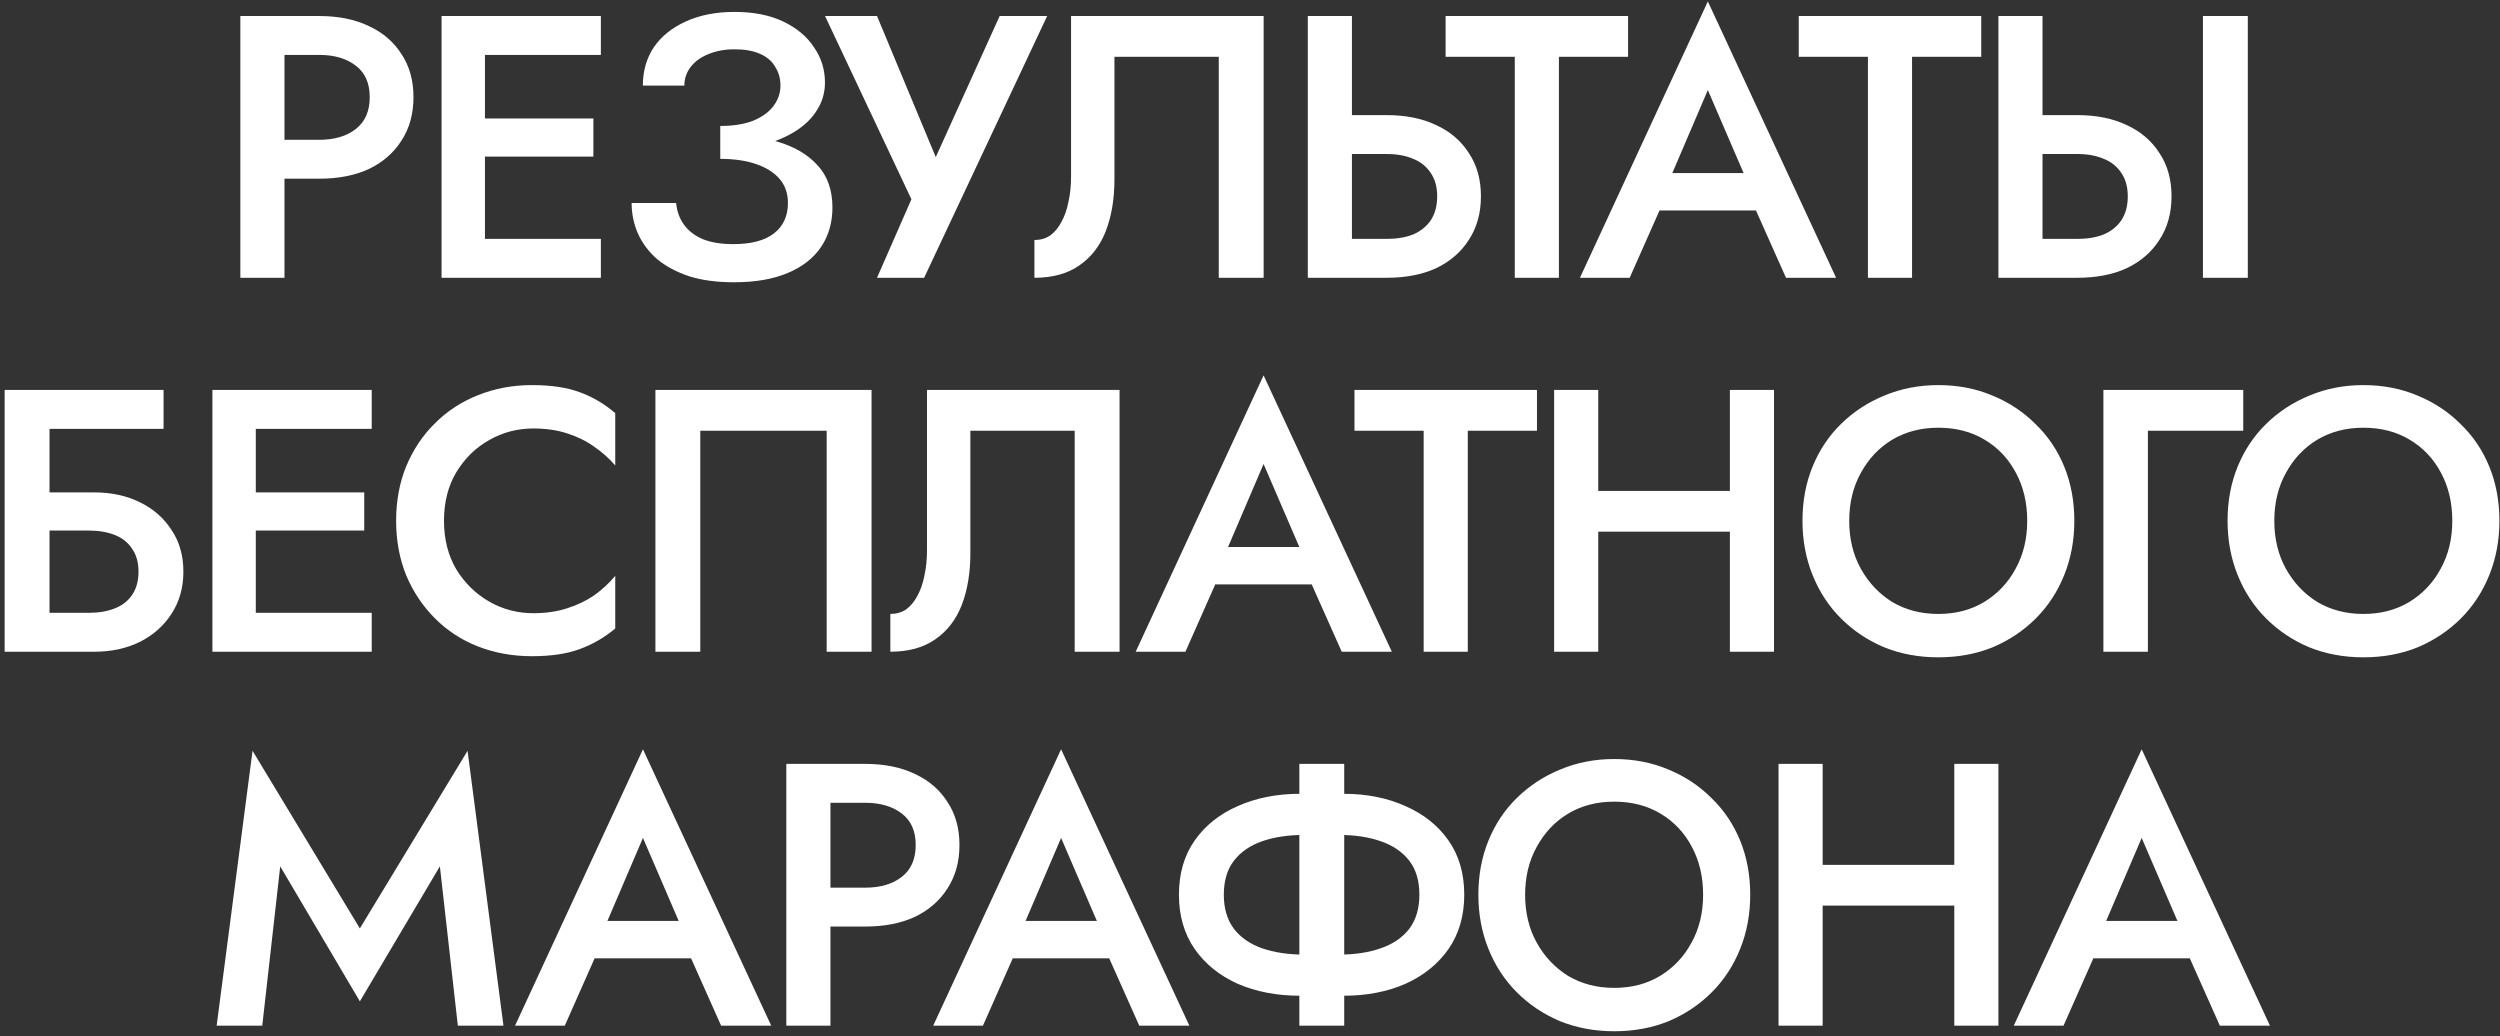<?xml version="1.0" encoding="UTF-8"?> <svg xmlns="http://www.w3.org/2000/svg" width="468" height="194" viewBox="0 0 468 194" fill="none"><rect x="0" y="0" width="468" height="194" fill="#333333" stroke="none"/> <path d="M44.993 3H53.253V52H44.993V3ZM49.893 10.28V3H59.763C63.356 3 66.46 3.63 69.073 4.89C71.686 6.103 73.716 7.853 75.163 10.14C76.656 12.38 77.403 15.063 77.403 18.19C77.403 21.317 76.656 24.023 75.163 26.31C73.716 28.597 71.686 30.37 69.073 31.63C66.46 32.843 63.356 33.45 59.763 33.45H49.893V26.17H59.763C62.61 26.17 64.897 25.493 66.623 24.14C68.35 22.787 69.213 20.803 69.213 18.19C69.213 15.577 68.35 13.617 66.623 12.31C64.897 10.957 62.61 10.28 59.763 10.28H49.893ZM87.772 52V44.72H112.482V52H87.772ZM87.772 10.28V3H112.482V10.28H87.772ZM87.772 29.32V22.18H111.082V29.32H87.772ZM82.662 3H90.782V52H82.662V3ZM134.832 27.99V23.58C137.259 23.58 139.312 23.253 140.992 22.6C142.672 21.9 143.932 20.99 144.772 19.87C145.659 18.703 146.102 17.42 146.102 16.02C146.102 14.713 145.776 13.547 145.122 12.52C144.516 11.447 143.559 10.63 142.252 10.07C140.992 9.51 139.406 9.23 137.492 9.23C135.672 9.23 134.039 9.533 132.592 10.14C131.192 10.7 130.096 11.493 129.302 12.52C128.509 13.547 128.112 14.713 128.112 16.02H120.342C120.342 13.313 121.019 10.933 122.372 8.88C123.772 6.827 125.756 5.217 128.322 4.05C130.936 2.837 133.992 2.23 137.492 2.23C141.086 2.23 144.142 2.837 146.662 4.05C149.182 5.263 151.096 6.873 152.402 8.88C153.756 10.84 154.432 13.033 154.432 15.46C154.432 17.327 153.942 19.03 152.962 20.57C152.029 22.11 150.676 23.44 148.902 24.56C147.129 25.68 145.052 26.543 142.672 27.15C140.292 27.71 137.679 27.99 134.832 27.99ZM137.422 52.84C134.202 52.84 131.402 52.467 129.022 51.72C126.642 50.927 124.636 49.853 123.002 48.5C121.416 47.1 120.226 45.513 119.432 43.74C118.639 41.92 118.242 40.007 118.242 38H126.572C126.712 39.54 127.202 40.893 128.042 42.06C128.882 43.227 130.072 44.137 131.612 44.79C133.152 45.397 135.042 45.7 137.282 45.7C140.642 45.7 143.186 45.023 144.912 43.67C146.639 42.317 147.502 40.427 147.502 38C147.502 36.227 146.989 34.733 145.962 33.52C144.936 32.307 143.466 31.373 141.552 30.72C139.686 30.067 137.446 29.74 134.832 29.74V25.05C138.799 25.05 142.369 25.54 145.542 26.52C148.716 27.453 151.212 28.923 153.032 30.93C154.899 32.937 155.832 35.573 155.832 38.84C155.832 41.64 155.132 44.09 153.732 46.19C152.332 48.29 150.256 49.923 147.502 51.09C144.749 52.257 141.389 52.84 137.422 52.84ZM196.027 3L172.997 52H164.177L170.617 37.3L154.447 3H164.177L177.267 34.43L172.997 34.22L187.137 3H196.027ZM236.553 3V52H228.153V10.63H208.623V33.59C208.623 37.23 208.086 40.45 207.013 43.25C205.939 46.003 204.283 48.15 202.043 49.69C199.849 51.23 197.049 52 193.643 52V44.93C194.763 44.93 195.743 44.65 196.583 44.09C197.423 43.483 198.123 42.643 198.683 41.57C199.289 40.497 199.733 39.237 200.013 37.79C200.339 36.343 200.503 34.757 200.503 33.03V3H236.553ZM244.821 3H253.081V52H244.821V3ZM249.721 28.83V21.55H259.591C263.185 21.55 266.288 22.18 268.901 23.44C271.515 24.653 273.545 26.403 274.991 28.69C276.485 30.93 277.231 33.613 277.231 36.74C277.231 39.867 276.485 42.573 274.991 44.86C273.545 47.147 271.515 48.92 268.901 50.18C266.288 51.393 263.185 52 259.591 52H249.721V44.72H259.591C261.505 44.72 263.161 44.44 264.561 43.88C265.961 43.273 267.058 42.387 267.851 41.22C268.645 40.007 269.041 38.513 269.041 36.74C269.041 35.013 268.645 33.567 267.851 32.4C267.058 31.187 265.961 30.3 264.561 29.74C263.161 29.133 261.505 28.83 259.591 28.83H249.721ZM270.617 10.63V3H304.777V10.63H291.827V52H283.567V10.63H270.617ZM306.898 39.4L308.508 32.4H331.258L332.798 39.4H306.898ZM319.708 16.86L312.008 34.85L311.868 36.67L305.078 52H295.768L319.708 0.27L343.718 52H334.338L327.688 37.09L327.548 35.06L319.708 16.86ZM336.726 10.63V3H370.886V10.63H357.936V52H349.676V10.63H336.726ZM412.39 3H420.79V52H412.39V3ZM374.1 3H382.36V52H374.1V3ZM379 28.83V21.55H388.87C392.463 21.55 395.566 22.18 398.18 23.44C400.793 24.653 402.823 26.403 404.27 28.69C405.763 30.93 406.51 33.613 406.51 36.74C406.51 39.867 405.763 42.573 404.27 44.86C402.823 47.147 400.793 48.92 398.18 50.18C395.566 51.393 392.463 52 388.87 52H379V44.72H388.87C390.783 44.72 392.44 44.44 393.84 43.88C395.24 43.273 396.336 42.387 397.13 41.22C397.923 40.007 398.32 38.513 398.32 36.74C398.32 35.013 397.923 33.567 397.13 32.4C396.336 31.187 395.24 30.3 393.84 29.74C392.44 29.133 390.783 28.83 388.87 28.83H379ZM4.159 99.32V92.18H17.669C20.843 92.18 23.666 92.787 26.139 94C28.659 95.213 30.642 96.94 32.089 99.18C33.583 101.373 34.329 103.987 34.329 107.02C34.329 110.007 33.583 112.643 32.089 114.93C30.642 117.17 28.659 118.92 26.139 120.18C23.666 121.393 20.843 122 17.669 122H4.159V114.72H16.619C18.486 114.72 20.119 114.44 21.519 113.88C22.919 113.32 23.992 112.48 24.739 111.36C25.532 110.193 25.929 108.747 25.929 107.02C25.929 105.293 25.532 103.87 24.739 102.75C23.992 101.583 22.919 100.72 21.519 100.16C20.119 99.6 18.486 99.32 16.619 99.32H4.159ZM0.869 73H30.619V80.28H9.269V122H0.869V73ZM44.875 122V114.72H69.585V122H44.875ZM44.875 80.28V73H69.585V80.28H44.875ZM44.875 99.32V92.18H68.185V99.32H44.875ZM39.765 73H47.885V122H39.765V73ZM83.115 97.5C83.115 100.953 83.885 103.987 85.425 106.6C87.012 109.167 89.065 111.173 91.585 112.62C94.105 114.067 96.859 114.79 99.845 114.79C102.179 114.79 104.279 114.487 106.145 113.88C108.059 113.273 109.762 112.457 111.255 111.43C112.749 110.357 114.055 109.143 115.175 107.79V117.66C113.169 119.34 110.952 120.623 108.525 121.51C106.145 122.397 103.159 122.84 99.565 122.84C95.972 122.84 92.612 122.233 89.485 121.02C86.405 119.807 83.722 118.057 81.435 115.77C79.149 113.483 77.352 110.8 76.045 107.72C74.785 104.593 74.155 101.187 74.155 97.5C74.155 93.767 74.785 90.36 76.045 87.28C77.352 84.153 79.149 81.47 81.435 79.23C83.722 76.943 86.405 75.193 89.485 73.98C92.612 72.72 95.972 72.09 99.565 72.09C103.159 72.09 106.145 72.533 108.525 73.42C110.952 74.307 113.169 75.613 115.175 77.34V87.14C114.055 85.833 112.749 84.667 111.255 83.64C109.762 82.567 108.059 81.727 106.145 81.12C104.279 80.513 102.179 80.21 99.845 80.21C96.859 80.21 94.105 80.933 91.585 82.38C89.065 83.78 87.012 85.787 85.425 88.4C83.885 90.967 83.115 94 83.115 97.5ZM154.754 80.63H131.094V122H122.694V73H163.154V122H154.754V80.63ZM209.583 73V122H201.183V80.63H181.653V103.59C181.653 107.23 181.117 110.45 180.043 113.25C178.97 116.003 177.313 118.15 175.073 119.69C172.88 121.23 170.08 122 166.673 122V114.93C167.793 114.93 168.773 114.65 169.613 114.09C170.453 113.483 171.153 112.643 171.713 111.57C172.32 110.497 172.763 109.237 173.043 107.79C173.37 106.343 173.533 104.757 173.533 103.03V73H209.583ZM223.732 109.4L225.342 102.4H248.092L249.632 109.4H223.732ZM236.542 86.86L228.842 104.85L228.702 106.67L221.912 122H212.602L236.542 70.27L260.552 122H251.172L244.522 107.09L244.382 105.06L236.542 86.86ZM253.56 80.63V73H287.72V80.63H274.77V122H266.51V80.63H253.56ZM294.224 99.53V91.9H329.224V99.53H294.224ZM323.834 73H332.094V122H323.834V73ZM290.934 73H299.194V122H290.934V73ZM346.174 97.5C346.174 100.86 346.897 103.847 348.344 106.46C349.79 109.073 351.75 111.15 354.224 112.69C356.744 114.183 359.614 114.93 362.834 114.93C366.1 114.93 368.97 114.183 371.444 112.69C373.964 111.15 375.924 109.073 377.324 106.46C378.77 103.847 379.494 100.86 379.494 97.5C379.494 94.14 378.794 91.153 377.394 88.54C375.994 85.88 374.034 83.803 371.514 82.31C369.04 80.817 366.147 80.07 362.834 80.07C359.614 80.07 356.744 80.817 354.224 82.31C351.75 83.803 349.79 85.88 348.344 88.54C346.897 91.153 346.174 94.14 346.174 97.5ZM337.424 97.5C337.424 93.813 338.054 90.43 339.314 87.35C340.574 84.27 342.347 81.61 344.634 79.37C346.967 77.083 349.674 75.31 352.754 74.05C355.88 72.743 359.24 72.09 362.834 72.09C366.52 72.09 369.904 72.743 372.984 74.05C376.064 75.31 378.747 77.083 381.034 79.37C383.367 81.61 385.164 84.27 386.424 87.35C387.684 90.43 388.314 93.813 388.314 97.5C388.314 101.14 387.684 104.523 386.424 107.65C385.164 110.777 383.39 113.483 381.104 115.77C378.817 118.057 376.134 119.853 373.054 121.16C369.974 122.42 366.567 123.05 362.834 123.05C359.194 123.05 355.81 122.42 352.684 121.16C349.604 119.853 346.92 118.057 344.634 115.77C342.347 113.483 340.574 110.777 339.314 107.65C338.054 104.523 337.424 101.14 337.424 97.5ZM393.755 73H419.935V80.63H402.085V122H393.755V73ZM425.749 97.5C425.749 100.86 426.473 103.847 427.919 106.46C429.366 109.073 431.326 111.15 433.799 112.69C436.319 114.183 439.189 114.93 442.409 114.93C445.676 114.93 448.546 114.183 451.019 112.69C453.539 111.15 455.499 109.073 456.899 106.46C458.346 103.847 459.069 100.86 459.069 97.5C459.069 94.14 458.369 91.153 456.969 88.54C455.569 85.88 453.609 83.803 451.089 82.31C448.616 80.817 445.723 80.07 442.409 80.07C439.189 80.07 436.319 80.817 433.799 82.31C431.326 83.803 429.366 85.88 427.919 88.54C426.473 91.153 425.749 94.14 425.749 97.5ZM416.999 97.5C416.999 93.813 417.629 90.43 418.889 87.35C420.149 84.27 421.923 81.61 424.209 79.37C426.543 77.083 429.249 75.31 432.329 74.05C435.456 72.743 438.816 72.09 442.409 72.09C446.096 72.09 449.479 72.743 452.559 74.05C455.639 75.31 458.323 77.083 460.609 79.37C462.943 81.61 464.739 84.27 465.999 87.35C467.259 90.43 467.889 93.813 467.889 97.5C467.889 101.14 467.259 104.523 465.999 107.65C464.739 110.777 462.966 113.483 460.679 115.77C458.393 118.057 455.709 119.853 452.629 121.16C449.549 122.42 446.143 123.05 442.409 123.05C438.769 123.05 435.386 122.42 432.259 121.16C429.179 119.853 426.496 118.057 424.209 115.77C421.923 113.483 420.149 110.777 418.889 107.65C417.629 104.523 416.999 101.14 416.999 97.5ZM52.457 162.18L49.097 192H40.557L47.277 140.55L67.367 173.8L87.527 140.55L94.247 192H85.707L82.347 162.18L67.367 187.45L52.457 162.18ZM107.55 179.4L109.16 172.4H131.91L133.45 179.4H107.55ZM120.36 156.86L112.66 174.85L112.52 176.67L105.73 192H96.42L120.36 140.27L144.37 192H134.99L128.34 177.09L128.2 175.06L120.36 156.86ZM147.2 143H155.46V192H147.2V143ZM152.1 150.28V143H161.97C165.563 143 168.667 143.63 171.28 144.89C173.893 146.103 175.923 147.853 177.37 150.14C178.863 152.38 179.61 155.063 179.61 158.19C179.61 161.317 178.863 164.023 177.37 166.31C175.923 168.597 173.893 170.37 171.28 171.63C168.667 172.843 165.563 173.45 161.97 173.45H152.1V166.17H161.97C164.817 166.17 167.103 165.493 168.83 164.14C170.557 162.787 171.42 160.803 171.42 158.19C171.42 155.577 170.557 153.617 168.83 152.31C167.103 150.957 164.817 150.28 161.97 150.28H152.1ZM185.827 179.4L187.437 172.4H210.187L211.727 179.4H185.827ZM198.637 156.86L190.937 174.85L190.797 176.67L184.007 192H174.697L198.637 140.27L222.647 192H213.267L206.617 177.09L206.477 175.06L198.637 156.86ZM243.238 143H251.638V192H243.238V143ZM265.708 167.5C265.708 164.887 265.078 162.763 263.818 161.13C262.558 159.497 260.785 158.283 258.498 157.49C256.258 156.697 253.645 156.3 250.658 156.3H244.148C241.161 156.3 238.525 156.697 236.238 157.49C233.998 158.283 232.248 159.497 230.988 161.13C229.728 162.763 229.098 164.887 229.098 167.5C229.098 170.067 229.728 172.19 230.988 173.87C232.248 175.503 233.998 176.717 236.238 177.51C238.525 178.303 241.161 178.7 244.148 178.7H250.658C253.645 178.7 256.258 178.303 258.498 177.51C260.785 176.717 262.558 175.503 263.818 173.87C265.078 172.19 265.708 170.067 265.708 167.5ZM274.108 167.5C274.108 171.42 273.128 174.803 271.168 177.65C269.208 180.45 266.525 182.62 263.118 184.16C259.711 185.653 255.861 186.4 251.568 186.4H243.308C239.015 186.4 235.141 185.653 231.688 184.16C228.281 182.62 225.598 180.45 223.638 177.65C221.678 174.803 220.698 171.42 220.698 167.5C220.698 163.533 221.678 160.15 223.638 157.35C225.598 154.55 228.281 152.403 231.688 150.91C235.141 149.37 239.015 148.6 243.308 148.6H251.568C255.861 148.6 259.711 149.37 263.118 150.91C266.525 152.403 269.208 154.55 271.168 157.35C273.128 160.15 274.108 163.533 274.108 167.5ZM285.502 167.5C285.502 170.86 286.225 173.847 287.672 176.46C289.119 179.073 291.079 181.15 293.552 182.69C296.072 184.183 298.942 184.93 302.162 184.93C305.429 184.93 308.299 184.183 310.772 182.69C313.292 181.15 315.252 179.073 316.652 176.46C318.099 173.847 318.822 170.86 318.822 167.5C318.822 164.14 318.122 161.153 316.722 158.54C315.322 155.88 313.362 153.803 310.842 152.31C308.369 150.817 305.475 150.07 302.162 150.07C298.942 150.07 296.072 150.817 293.552 152.31C291.079 153.803 289.119 155.88 287.672 158.54C286.225 161.153 285.502 164.14 285.502 167.5ZM276.752 167.5C276.752 163.813 277.382 160.43 278.642 157.35C279.902 154.27 281.675 151.61 283.962 149.37C286.295 147.083 289.002 145.31 292.082 144.05C295.209 142.743 298.569 142.09 302.162 142.09C305.849 142.09 309.232 142.743 312.312 144.05C315.392 145.31 318.075 147.083 320.362 149.37C322.695 151.61 324.492 154.27 325.752 157.35C327.012 160.43 327.642 163.813 327.642 167.5C327.642 171.14 327.012 174.523 325.752 177.65C324.492 180.777 322.719 183.483 320.432 185.77C318.145 188.057 315.462 189.853 312.382 191.16C309.302 192.42 305.895 193.05 302.162 193.05C298.522 193.05 295.139 192.42 292.012 191.16C288.932 189.853 286.249 188.057 283.962 185.77C281.675 183.483 279.902 180.777 278.642 177.65C277.382 174.523 276.752 171.14 276.752 167.5ZM336.233 169.53V161.9H371.233V169.53H336.233ZM365.843 143H374.103V192H365.843V143ZM332.943 143H341.203V192H332.943V143ZM388.113 179.4L389.723 172.4H412.473L414.013 179.4H388.113ZM400.923 156.86L393.223 174.85L393.083 176.67L386.293 192H376.983L400.923 140.27L424.933 192H415.553L408.903 177.09L408.763 175.06L400.923 156.86Z" fill="white"></path> </svg> 